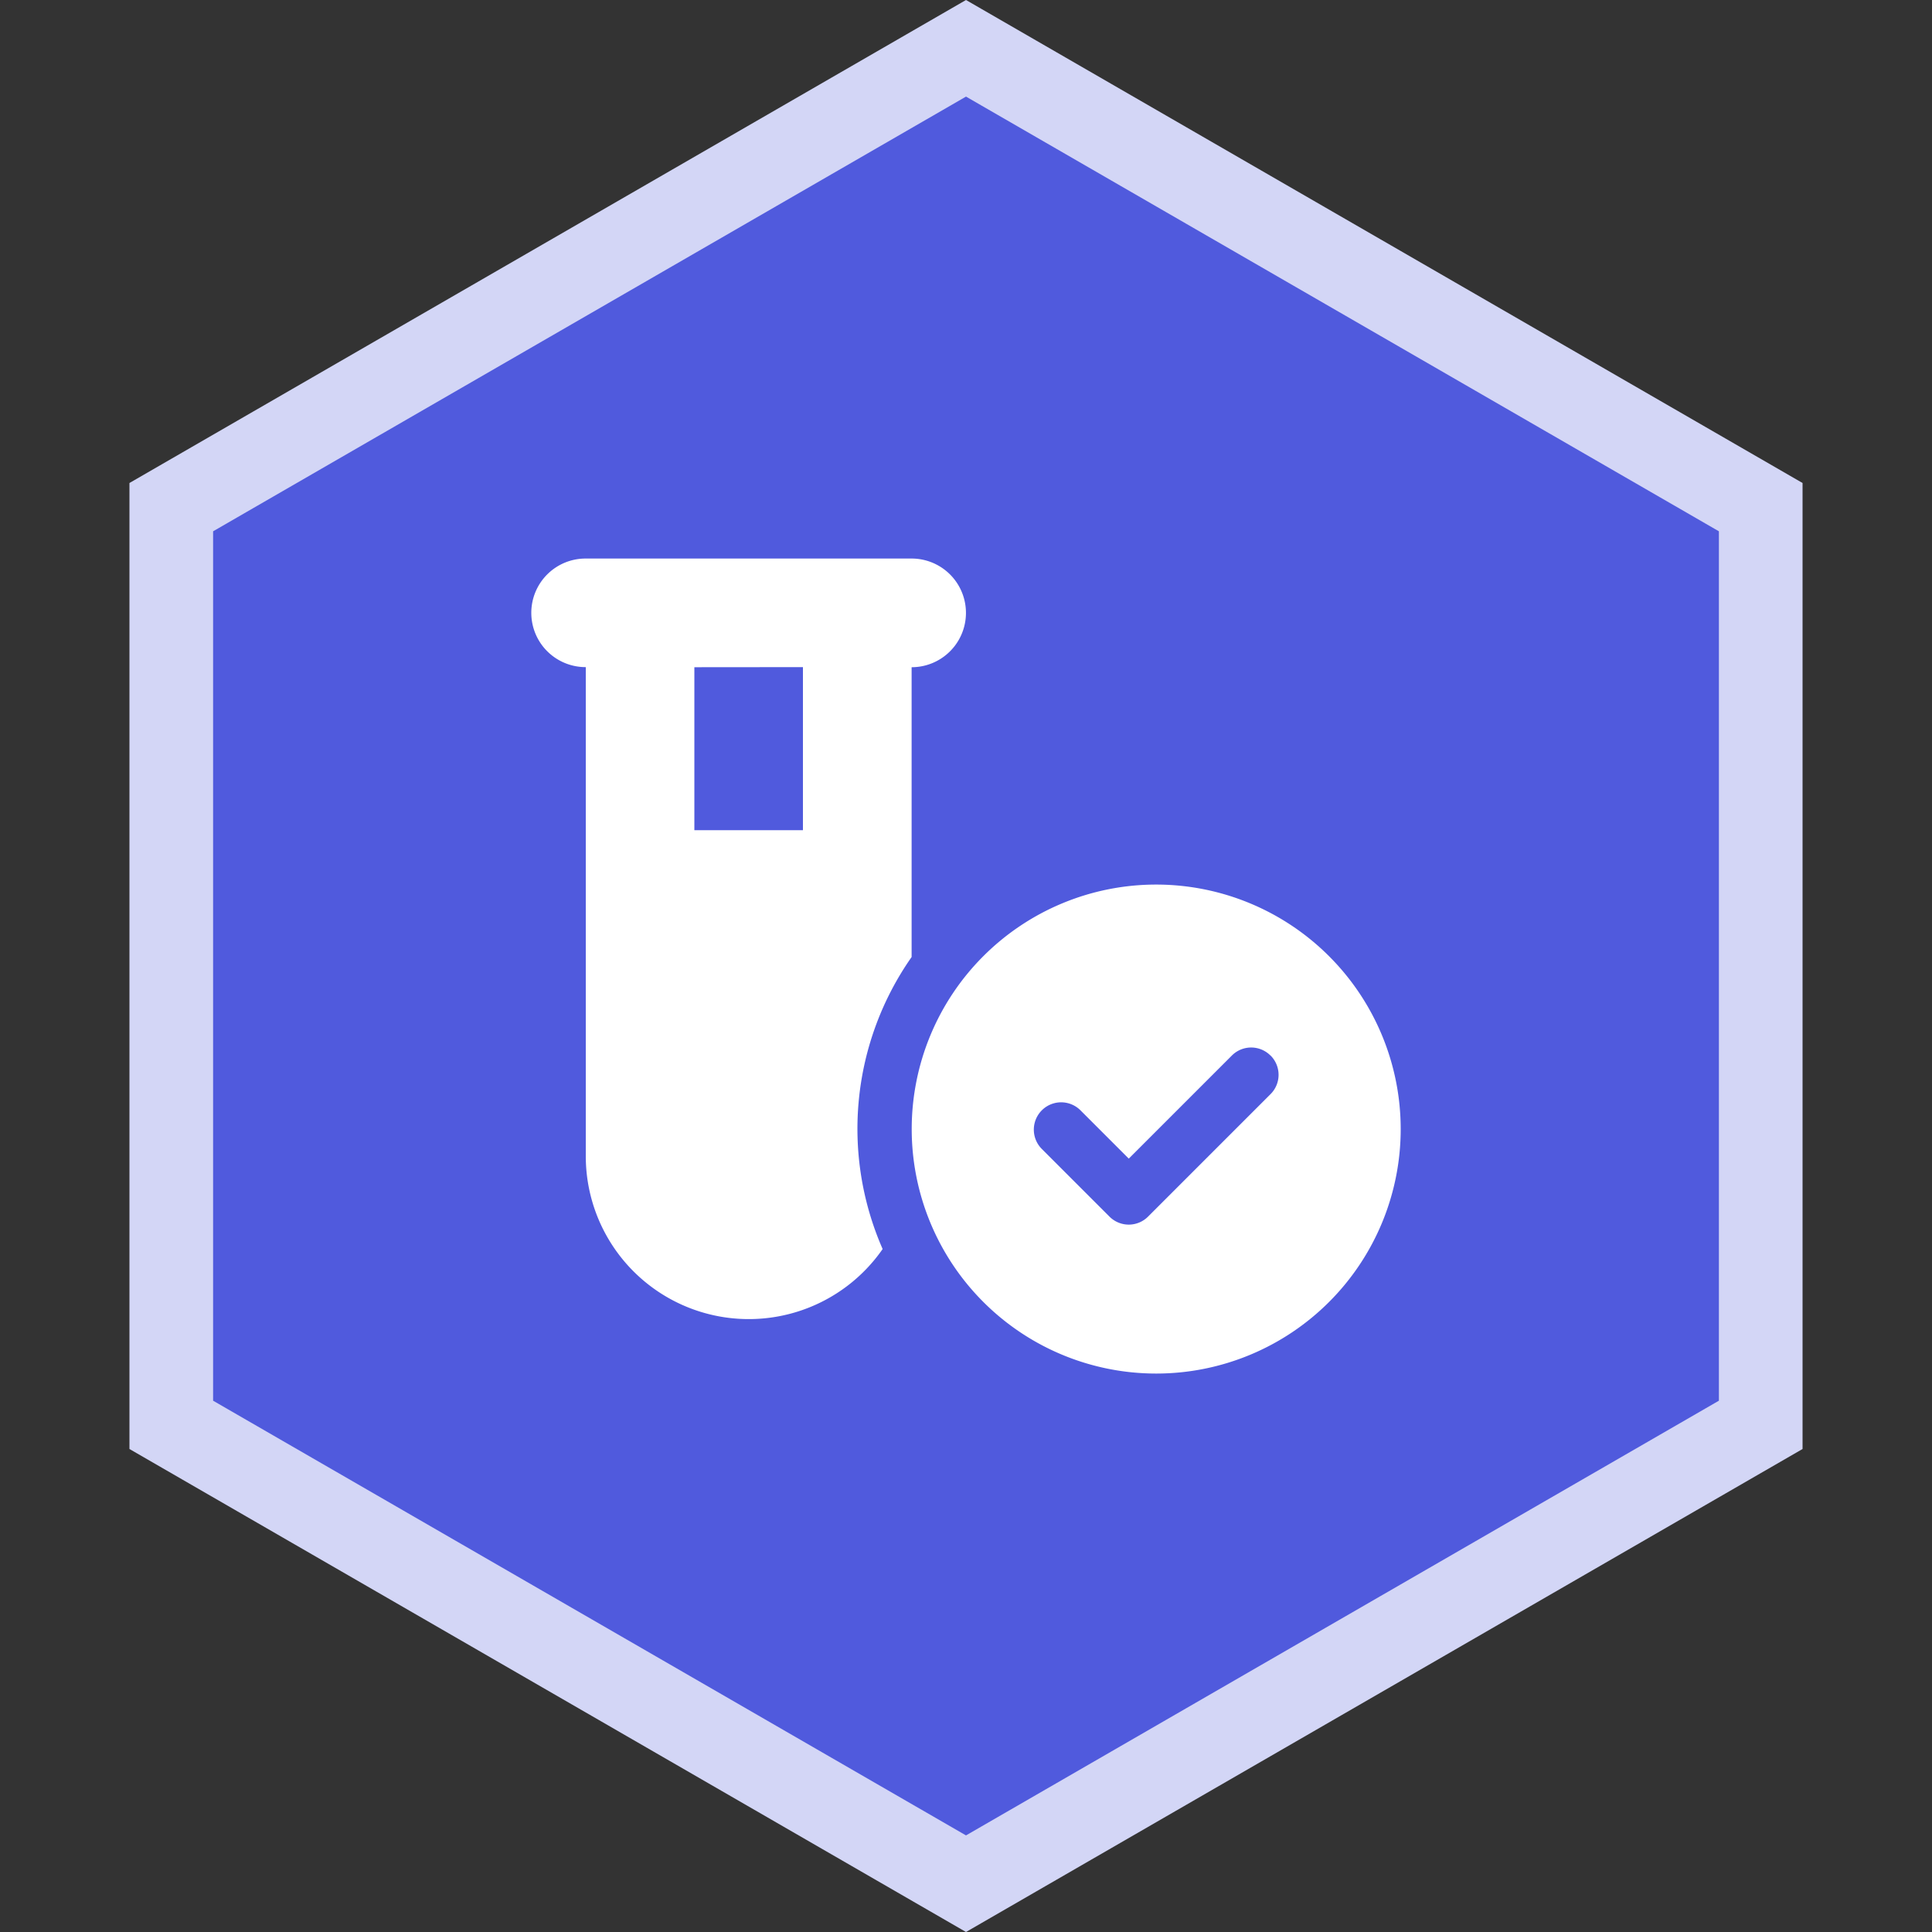 <svg id="Layer_1" data-name="Layer 1" xmlns="http://www.w3.org/2000/svg" width="200" height="200" viewBox="0 0 200 200"><rect x="0" y="0" width="200" height="200" fill="#333333" stroke="none"/><defs><style>.cls-1{fill:#d3d6f6;}.cls-2{fill:#505add;}.cls-3{fill:#fff;}</style></defs><title>test</title><polygon class="cls-1" points="13.4 50 13.4 150 100 200 186.6 150 186.6 50 100 0 13.4 50"/><polygon class="cls-2" points="22.06 55 22.06 145 100 190 177.94 145 177.94 55 100 10 22.06 55"/><path class="cls-3" d="M55,63.44a5.62,5.62,0,0,1,5.63-5.62H94.37a5.62,5.62,0,0,1,0,11.25v30a31,31,0,0,0-3,30.23,16.87,16.87,0,0,1-30.73-9.63V69.06A5.62,5.62,0,0,1,55,63.44Zm16.88,5.63V85.94H83.12V69.06ZM145,116.88a25.31,25.31,0,1,1-25.31-25.31A25.32,25.32,0,0,1,145,116.88Zm-13.48-7.61a2.82,2.82,0,0,0-4,0l-10.67,10.67-5-5a2.81,2.81,0,1,0-4,4l7,7a2.82,2.82,0,0,0,4,0l12.66-12.66A2.82,2.82,0,0,0,131.52,109.26Z"/></svg>